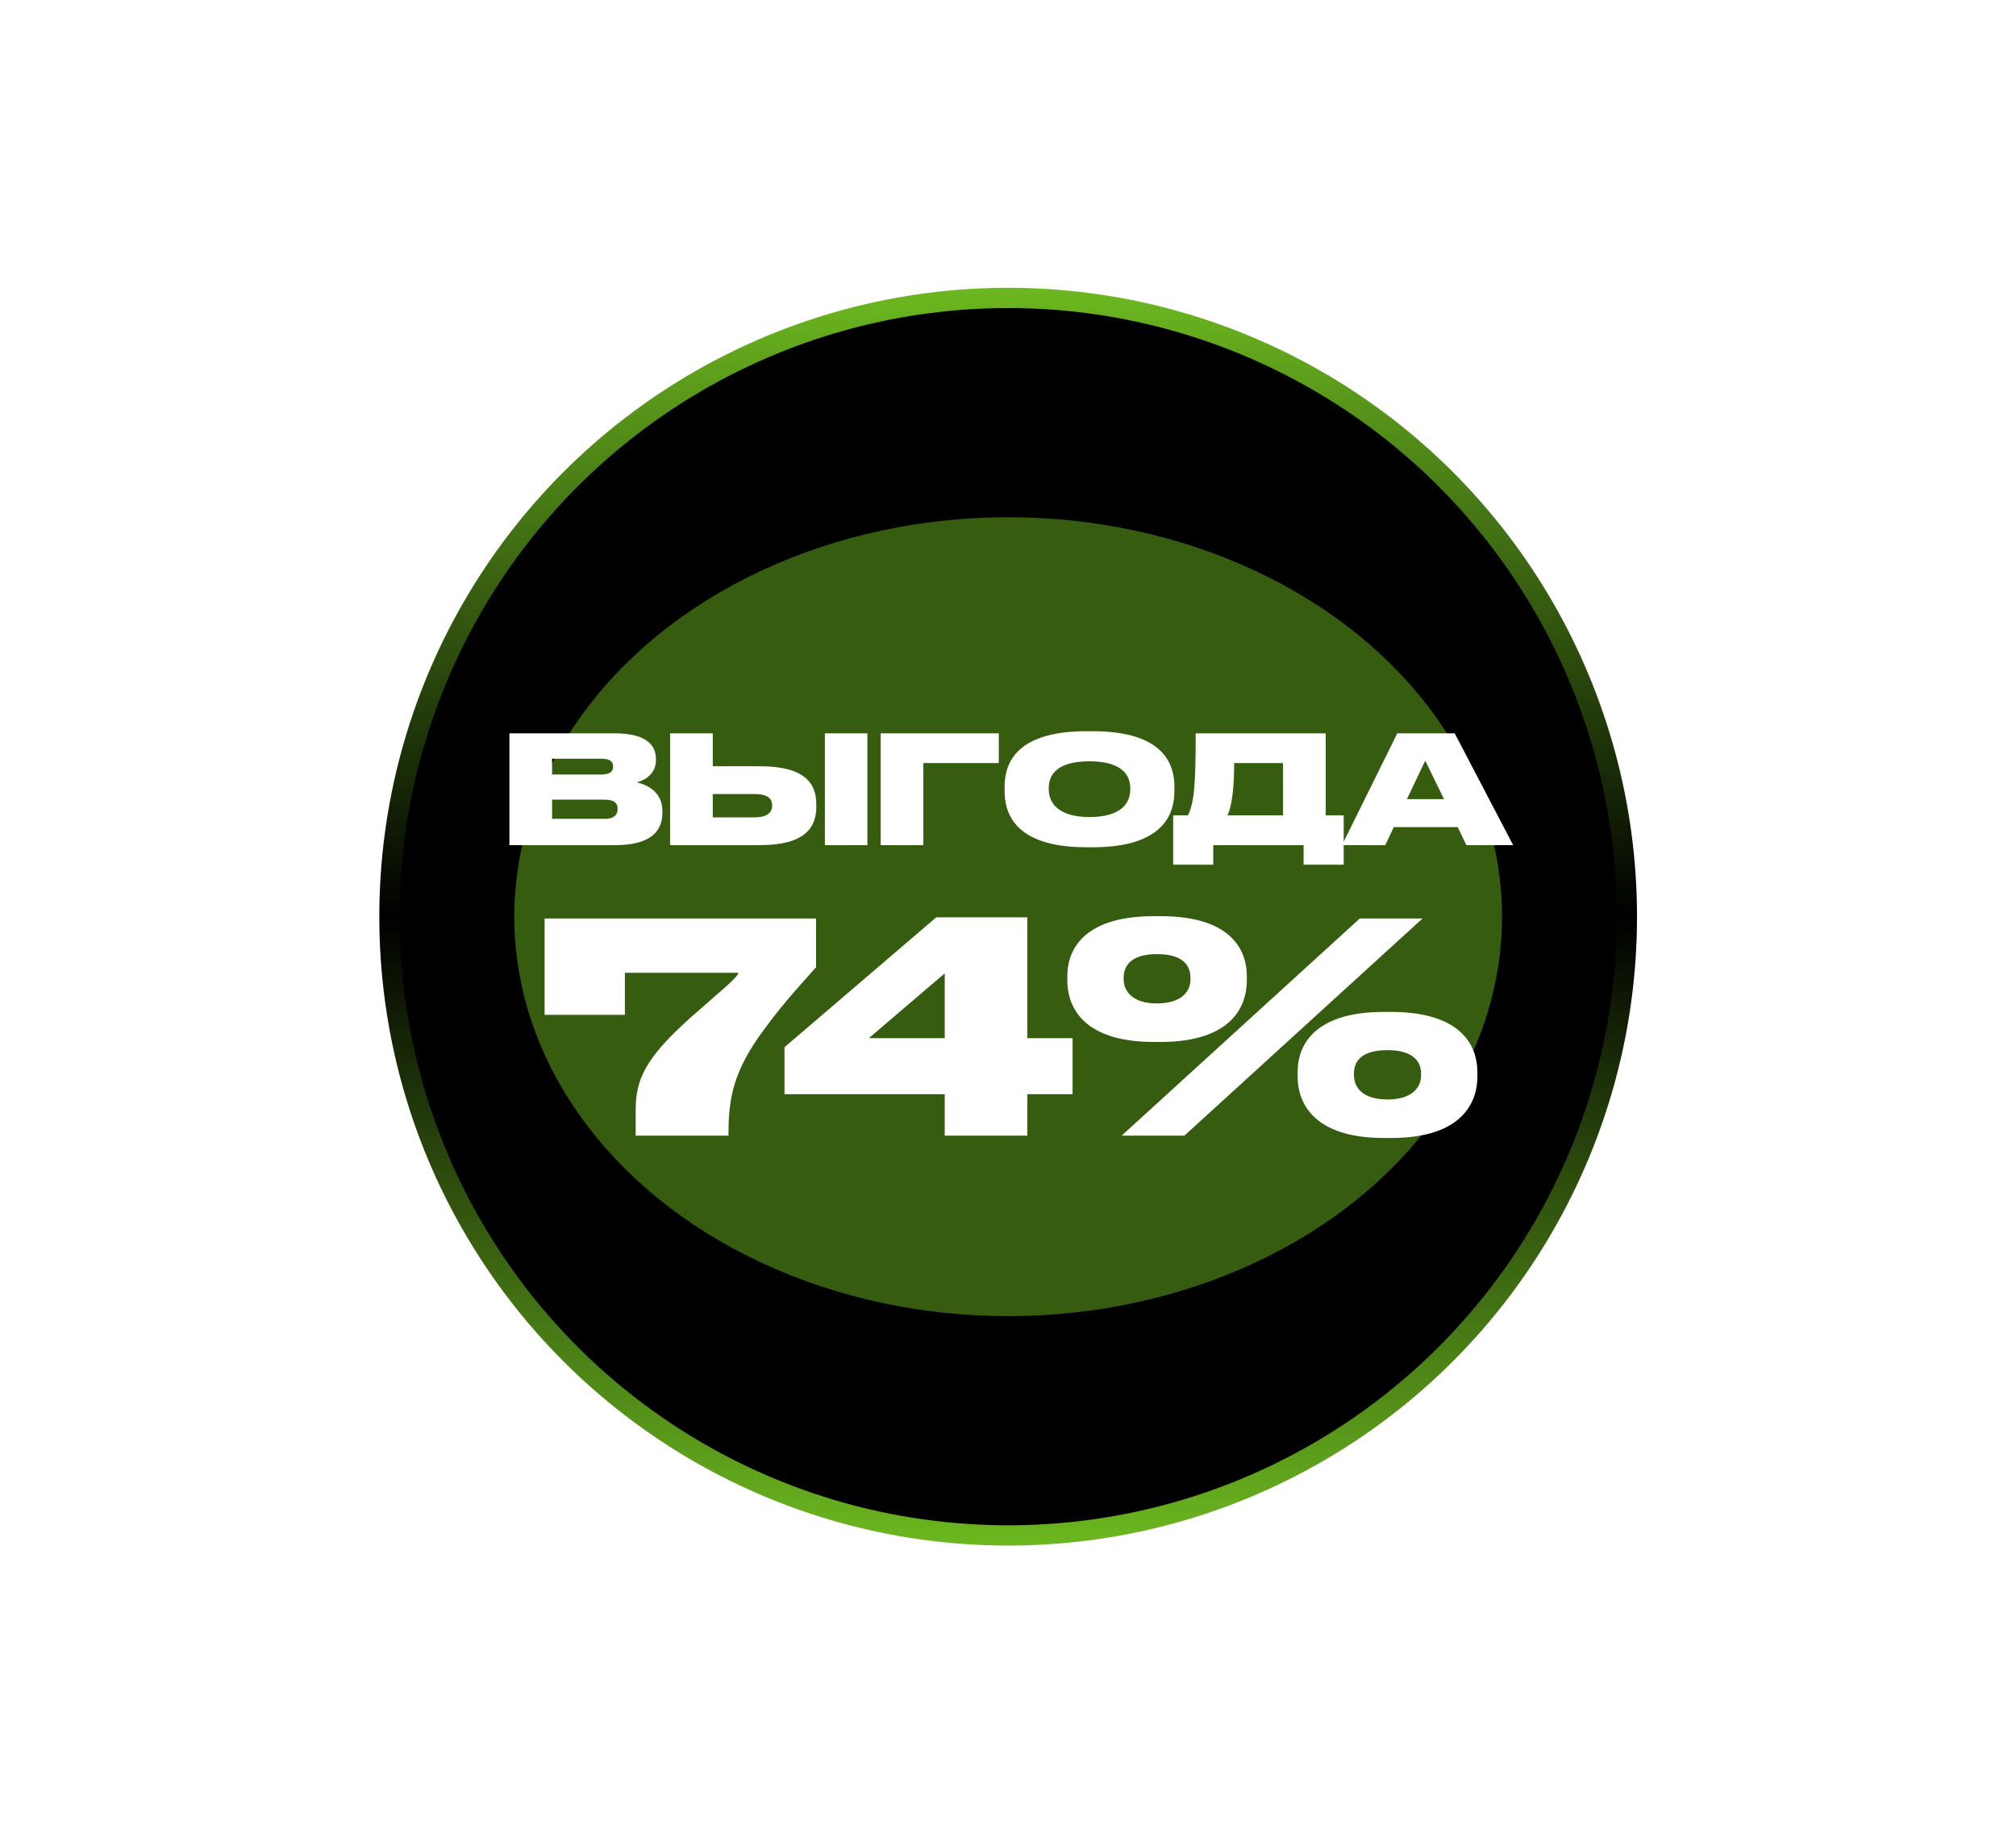 <?xml version="1.0" encoding="UTF-8"?> <svg xmlns="http://www.w3.org/2000/svg" width="137" height="124" viewBox="0 0 137 124" fill="none"><circle cx="68.511" cy="62.29" r="42.046" fill="black" stroke="url(#paint0_linear_834_611)" stroke-width="1.377"></circle><g filter="url(#filter0_f_834_611)"><ellipse cx="68.511" cy="62.29" rx="33.561" ry="27.144" fill="#6CB820" fill-opacity="0.5"></ellipse></g><path d="M34.617 57.429V49.831H41.766C43.981 49.831 44.574 50.689 44.574 51.557V51.669C44.574 52.619 43.767 53.048 43.267 53.16C43.941 53.324 45.013 53.773 45.013 55.111V55.233C45.013 56.428 44.288 57.429 41.806 57.429H34.617ZM40.887 51.557H37.517V52.629H40.887C41.49 52.629 41.663 52.384 41.663 52.098V52.078C41.663 51.782 41.49 51.557 40.887 51.557ZM41.071 54.335H37.517V55.642H41.071C41.827 55.642 41.97 55.284 41.97 54.988V54.958C41.97 54.631 41.817 54.335 41.071 54.335ZM48.437 52.068H51.633C54.697 52.068 55.473 53.232 55.473 54.651V54.815C55.473 56.234 54.707 57.429 51.633 57.429H45.536V49.831H48.437V52.068ZM48.437 55.54H51.265C52.205 55.54 52.471 55.162 52.471 54.753V54.723C52.471 54.294 52.205 53.957 51.265 53.957H48.437V55.54ZM58.945 49.831V57.429H56.055V49.831H58.945ZM59.847 57.429V49.831H67.874V51.853H62.748V57.429H59.847ZM73.814 49.688H74.274C79.175 49.688 79.809 52.027 79.809 53.456V53.763C79.809 55.182 79.186 57.572 74.274 57.572H73.814C68.892 57.572 68.269 55.182 68.269 53.763V53.456C68.269 52.027 68.892 49.688 73.814 49.688ZM76.806 53.671V53.528C76.806 52.721 76.285 51.731 74.039 51.731C71.751 51.731 71.271 52.721 71.271 53.528V53.651C71.271 54.447 71.792 55.519 74.039 55.519C76.285 55.519 76.806 54.488 76.806 53.671ZM79.723 55.407H80.724C81.163 54.57 81.255 53.181 81.255 49.831H90.089V55.407H91.314V58.757H88.588V57.429H82.45V58.757H79.723V55.407ZM83.41 55.407H87.188V51.853H83.87C83.87 53.375 83.737 54.764 83.41 55.407ZM98.131 54.304L96.854 51.69L95.609 54.304H98.131ZM99.653 57.429L99.06 56.203H94.72L94.138 57.429H91.197L94.955 49.831H98.856L102.829 57.429H99.653Z" fill="white"></path><g filter="url(#filter1_d_834_611)"><path d="M37.01 62.413H55.456V65.726C54.822 66.46 53.374 67.967 51.926 69.951C49.803 72.807 49.506 74.671 49.506 77.052V77.171H43.198V75.405C43.198 73.283 43.932 71.855 46.848 69.217C48.911 67.392 50.121 66.44 50.18 66.103H42.465V68.959H37.01V62.413ZM53.311 71.16L63.625 62.334H69.814V70.546H72.888V74.354H69.814V77.171H64.201V74.354H53.311V71.16ZM64.201 70.546V66.142L59.044 70.546H64.201ZM78.858 70.803H78.422C73.344 70.803 72.531 68.165 72.531 66.638V66.321C72.531 64.793 73.364 62.255 78.422 62.255H78.858C83.916 62.255 84.73 64.793 84.73 66.321V66.638C84.73 68.165 83.916 70.803 78.858 70.803ZM92.406 62.413H96.67L80.485 77.171H76.22L92.406 62.413ZM78.62 68.185C80.306 68.185 80.901 67.352 80.901 66.559V66.44C80.901 65.587 80.366 64.833 78.62 64.833C76.915 64.833 76.359 65.587 76.359 66.44V66.539C76.359 67.352 76.954 68.185 78.62 68.185ZM94.528 77.329H94.052C89.014 77.329 88.181 74.691 88.181 73.164V72.847C88.181 71.299 89.014 68.76 94.072 68.76H94.508C99.566 68.76 100.399 71.299 100.399 72.847V73.164C100.399 74.691 99.586 77.329 94.528 77.329ZM94.29 74.711C95.976 74.711 96.571 73.878 96.571 73.085V72.946C96.571 72.093 95.976 71.359 94.29 71.359C92.544 71.359 92.009 72.093 92.009 72.946V73.045C92.009 73.898 92.604 74.711 94.29 74.711Z" fill="white"></path></g><defs><filter id="filter0_f_834_611" x="0.522" y="0.718" width="135.977" height="123.143" filterUnits="userSpaceOnUse" color-interpolation-filters="sRGB"><feFlood flood-opacity="0" result="BackgroundImageFix"></feFlood><feBlend mode="normal" in="SourceGraphic" in2="BackgroundImageFix" result="shape"></feBlend><feGaussianBlur stdDeviation="17.214" result="effect1_foregroundBlur_834_611"></feGaussianBlur></filter><filter id="filter1_d_834_611" x="31.182" y="56.427" width="75.045" height="26.73" filterUnits="userSpaceOnUse" color-interpolation-filters="sRGB"><feFlood flood-opacity="0" result="BackgroundImageFix"></feFlood><feColorMatrix in="SourceAlpha" type="matrix" values="0 0 0 0 0 0 0 0 0 0 0 0 0 0 0 0 0 0 127 0" result="hardAlpha"></feColorMatrix><feOffset></feOffset><feGaussianBlur stdDeviation="2.914"></feGaussianBlur><feComposite in2="hardAlpha" operator="out"></feComposite><feColorMatrix type="matrix" values="0 0 0 0 0.68 0 0 0 0 1 0 0 0 0 0 0 0 0 0.75 0"></feColorMatrix><feBlend mode="normal" in2="BackgroundImageFix" result="effect1_dropShadow_834_611"></feBlend><feBlend mode="normal" in="SourceGraphic" in2="effect1_dropShadow_834_611" result="shape"></feBlend></filter><linearGradient id="paint0_linear_834_611" x1="68.511" y1="19.556" x2="68.511" y2="105.024" gradientUnits="userSpaceOnUse"><stop stop-color="#6CB820"></stop><stop offset="0.5"></stop><stop offset="1" stop-color="#6CB820"></stop></linearGradient></defs></svg> 